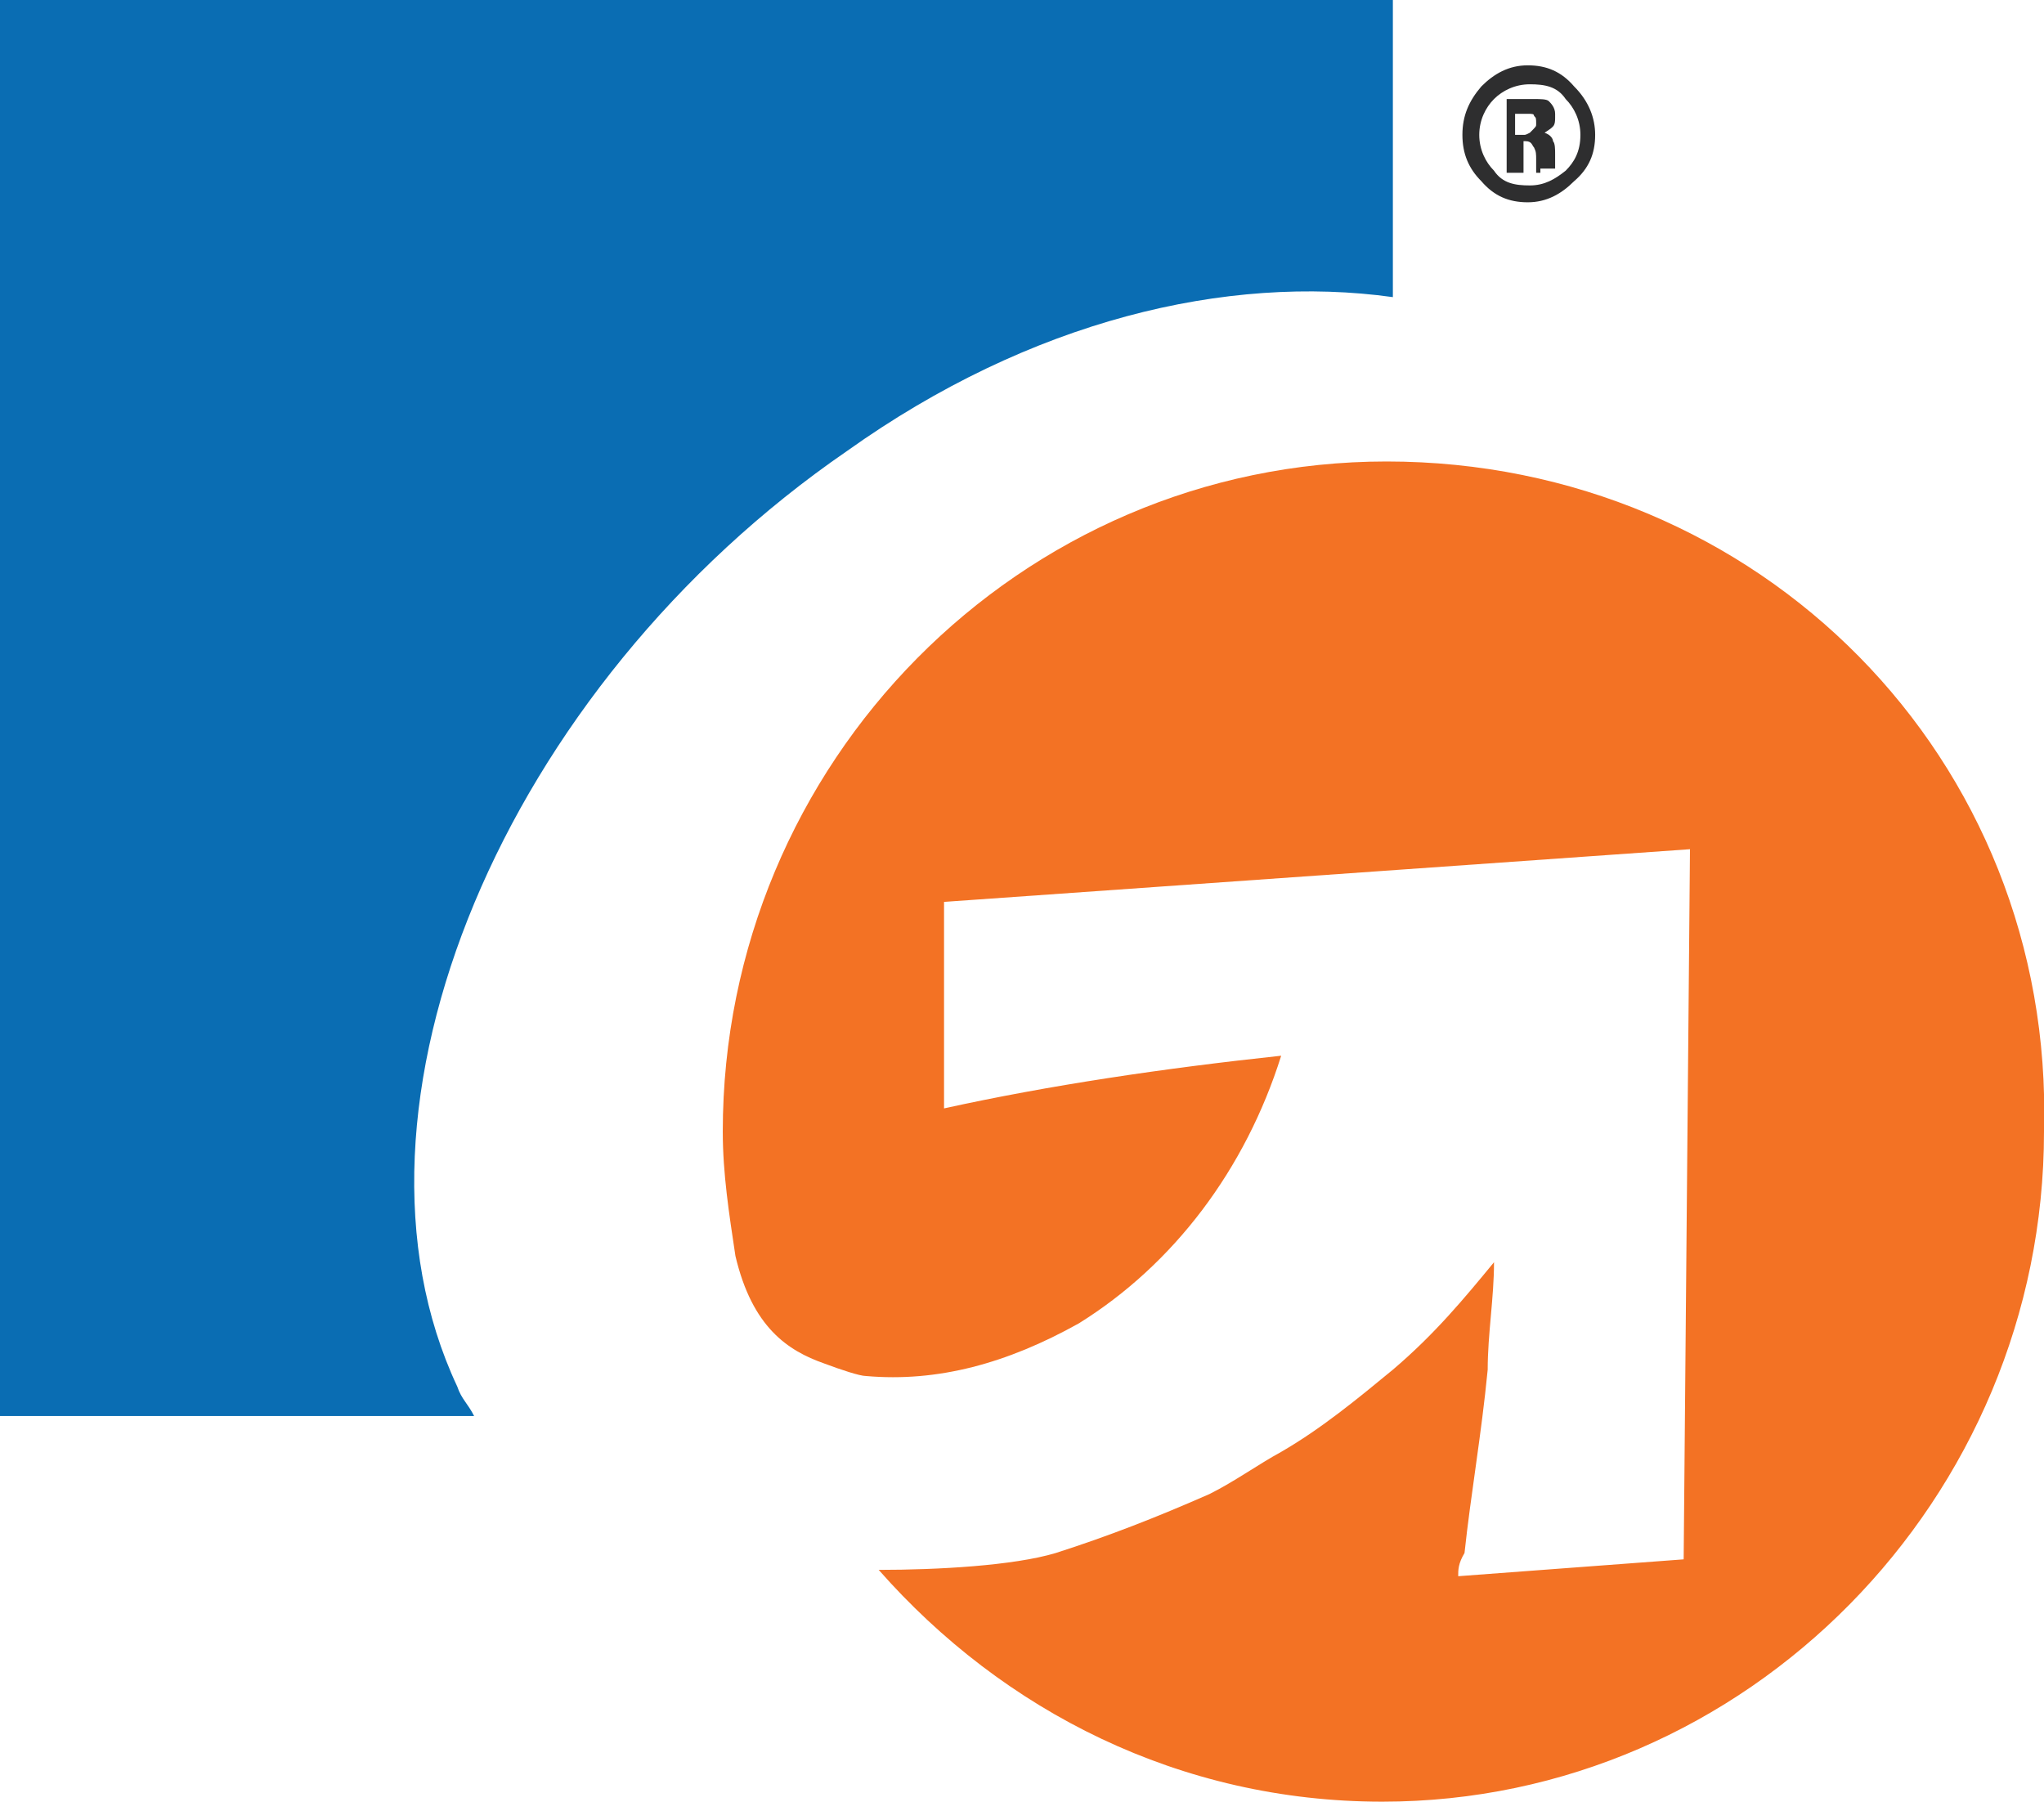 <?xml version="1.0" encoding="utf-8"?>
<!-- Generator: Adobe Illustrator 21.0.2, SVG Export Plug-In . SVG Version: 6.00 Build 0)  -->
<svg version="1.1" id="Layer_1" xmlns="http://www.w3.org/2000/svg" xmlns:xlink="http://www.w3.org/1999/xlink" x="0px" y="0px"
	 width="97px" height="85.5px" viewBox="0 0 97 85.5" style="enable-background:new 0 0 97 85.5;" xml:space="preserve">
<style type="text/css">
	.st0{fill:#0A6DB3;}
	.st1{fill:#F37224;}
	.st2{fill:#2E2E2F;}
</style>
<g>
	<path class="st0" d="M40.2,21.4c8.7-6.2,18-8.4,25.9-7.3V0H0v67.2h22.5c-0.3-0.6-0.6-0.8-0.8-1.4C15.5,52.6,23.9,32.6,40.2,21.4"/>
	<path class="st1" d="M65.8,21.9c-17.4,0-31.5,14.3-31.5,31.8c0,2,0.3,3.9,0.6,5.9c0.8,3.4,2.5,4.5,4.2,5.1c0.8,0.3,1.7,0.6,2,0.6
		c3.4,0.3,6.7-0.6,10.1-2.5c4.5-2.8,7.9-7.3,9.6-12.7c-5.6,0.6-11,1.4-16,2.5v-9.8l35.4-2.5l-0.3,33.7l-10.7,0.8l0,0
		c0-0.3,0-0.6,0.3-1.1c0.3-2.8,0.8-5.6,1.1-8.7c0-1.7,0.3-3.4,0.3-5.1c-1.4,1.7-2.8,3.4-4.8,5.1c-1.7,1.4-3.4,2.8-5.3,3.9
		c-1.1,0.6-2.2,1.4-3.4,2c-2.5,1.1-4.8,2-7.3,2.8c-2,0.6-5.6,0.8-8.4,0.8c5.9,6.7,14.3,11,23.9,11C82.9,85.5,97,71.1,97,53.7
		C97.5,36,83.5,21.9,65.8,21.9"/>
	<path class="st2" d="M75.7,6.4c0,0.9-0.3,1.6-1,2.2c-0.6,0.6-1.3,1-2.2,1c-0.9,0-1.6-0.3-2.2-1c-0.6-0.6-0.9-1.3-0.9-2.2
		s0.3-1.6,0.9-2.3c0.6-0.6,1.3-1,2.2-1c0.9,0,1.6,0.3,2.2,1C75.4,4.8,75.7,5.6,75.7,6.4 M75,6.4c0-0.7-0.3-1.3-0.7-1.7
		c-0.4-0.6-1-0.7-1.7-0.7s-1.3,0.3-1.7,0.7c-0.4,0.4-0.7,1-0.7,1.7s0.3,1.3,0.7,1.7c0.4,0.6,1,0.7,1.7,0.7s1.2-0.3,1.7-0.7
		C74.7,7.7,75,7.2,75,6.4 M72.9,8.2V7.6c0-0.3,0-0.4-0.1-0.6c-0.1-0.1-0.1-0.3-0.4-0.3h-0.1v1.5h-0.4h-0.4V4.7h1.3
		c0.3,0,0.6,0,0.7,0.1c0.1,0.1,0.3,0.3,0.3,0.6v0.1v0.1c0,0.1,0,0.3-0.1,0.4c-0.1,0.1-0.1,0.1-0.4,0.3c0.3,0.1,0.4,0.3,0.4,0.4
		c0.1,0.1,0.1,0.4,0.1,0.6V8h-0.7V8.2z M72.9,5.9L72.9,5.9L72.9,5.9c0-0.3,0-0.3-0.1-0.4c0-0.1-0.1-0.1-0.3-0.1h-0.3h-0.3v1h0.4
		c0.1,0,0.1,0,0.3-0.1C72.9,6,72.9,6,72.9,5.9"/>
</g>
</svg>
